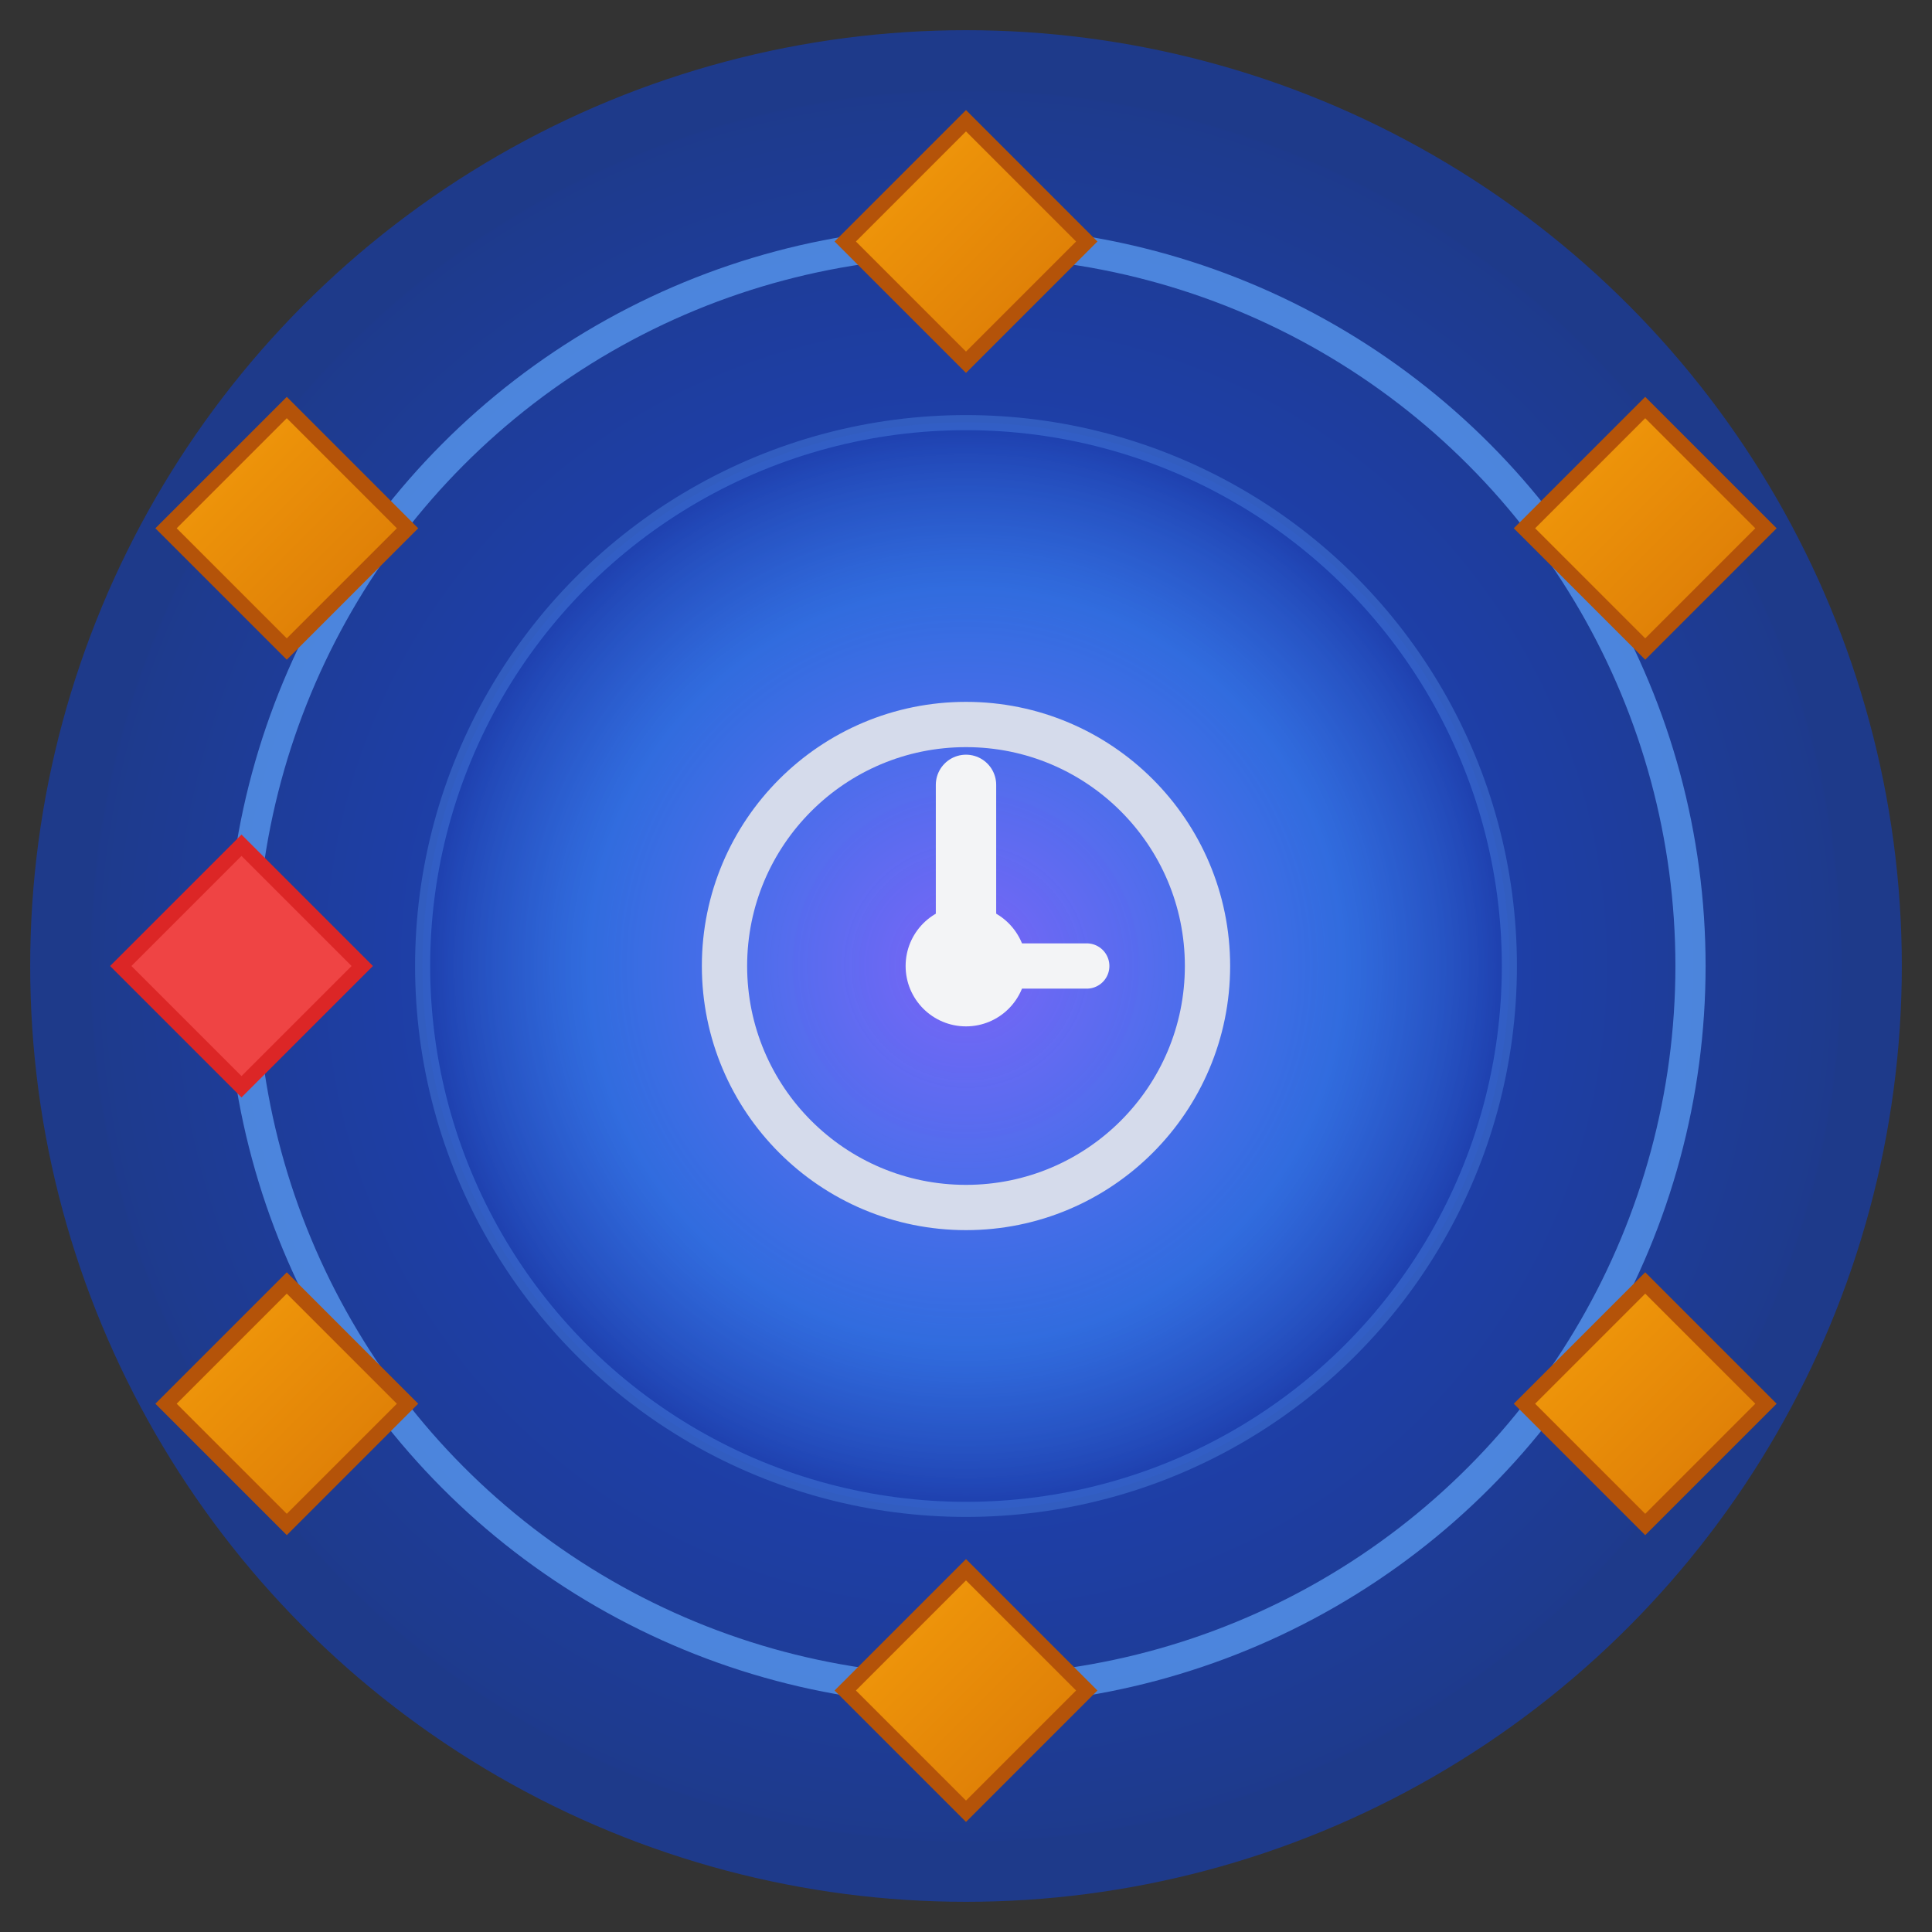 <svg width="64" height="64" viewBox="0 0 64 64" xmlns="http://www.w3.org/2000/svg">
  <rect x="0" y="0" width="64" height="64" fill="#333333" stroke="none"/>
  <defs>
    <!-- Gradient pour l'anneau principal -->
    <radialGradient id="ringGradient" cx="50%" cy="50%" r="50%">
      <stop offset="0%" style="stop-color:#3B82F6;stop-opacity:1" />
      <stop offset="50%" style="stop-color:#1E40AF;stop-opacity:1" />
      <stop offset="100%" style="stop-color:#1E3A8A;stop-opacity:1" />
    </radialGradient>
    
    <!-- Gradient pour le portail central -->
    <radialGradient id="portalGradient" cx="50%" cy="50%" r="50%">
      <stop offset="0%" style="stop-color:#8B5CF6;stop-opacity:0.8" />
      <stop offset="70%" style="stop-color:#3B82F6;stop-opacity:0.6" />
      <stop offset="100%" style="stop-color:#1E40AF;stop-opacity:0.9" />
    </radialGradient>
    
    <!-- Gradient pour les chevrons -->
    <linearGradient id="chevronGradient" x1="0%" y1="0%" x2="100%" y2="100%">
      <stop offset="0%" style="stop-color:#F59E0B;stop-opacity:1" />
      <stop offset="100%" style="stop-color:#D97706;stop-opacity:1" />
    </linearGradient>
  </defs>
  
  <!-- Anneau principal (Stargate) -->
  <circle cx="32" cy="32" r="30" fill="url(#ringGradient)" stroke="#1E3A8A" stroke-width="2"/>
  
  <!-- Anneau intérieur -->
  <circle cx="32" cy="32" r="24" fill="none" stroke="#60A5FA" stroke-width="1" opacity="0.7"/>
  
  <!-- Portail central -->
  <circle cx="32" cy="32" r="18" fill="url(#portalGradient)"/>
  
  <!-- Chevrons (7 chevrons comme dans Stargate) -->
  <!-- Chevron 1 - Top -->
  <path d="M32 4 L28 8 L32 12 L36 8 Z" fill="url(#chevronGradient)" stroke="#B45309" stroke-width="0.5"/>
  
  <!-- Chevron 2 - Top Right -->
  <path d="M54.5 13.5 L50.5 17.5 L54.5 21.5 L58.5 17.5 Z" fill="url(#chevronGradient)" stroke="#B45309" stroke-width="0.5"/>
  
  <!-- Chevron 3 - Bottom Right -->
  <path d="M54.5 50.5 L50.5 46.5 L54.5 42.5 L58.5 46.5 Z" fill="url(#chevronGradient)" stroke="#B45309" stroke-width="0.5"/>
  
  <!-- Chevron 4 - Bottom -->
  <path d="M32 60 L36 56 L32 52 L28 56 Z" fill="url(#chevronGradient)" stroke="#B45309" stroke-width="0.5"/>
  
  <!-- Chevron 5 - Bottom Left -->
  <path d="M9.5 50.5 L13.5 46.5 L9.5 42.5 L5.5 46.5 Z" fill="url(#chevronGradient)" stroke="#B45309" stroke-width="0.5"/>
  
  <!-- Chevron 6 - Top Left -->
  <path d="M9.5 13.5 L13.5 17.5 L9.5 21.5 L5.5 17.5 Z" fill="url(#chevronGradient)" stroke="#B45309" stroke-width="0.5"/>
  
  <!-- Chevron 7 - Left (point d'origine) -->
  <path d="M4 32 L8 28 L12 32 L8 36 Z" fill="#EF4444" stroke="#DC2626" stroke-width="0.5"/>
  
  <!-- Symboles temporels au centre -->
  <!-- Horloge stylisée -->
  <circle cx="32" cy="32" r="8" fill="none" stroke="#E5E7EB" stroke-width="1.5" opacity="0.9"/>
  
  <!-- Aiguilles de l'horloge -->
  <line x1="32" y1="32" x2="32" y2="26" stroke="#F3F4F6" stroke-width="2" stroke-linecap="round"/>
  <line x1="32" y1="32" x2="36" y2="32" stroke="#F3F4F6" stroke-width="1.5" stroke-linecap="round"/>
  
  <!-- Point central -->
  <circle cx="32" cy="32" r="2" fill="#F3F4F6"/>
  
  <!-- Effet de lueur -->
  <circle cx="32" cy="32" r="18" fill="none" stroke="#60A5FA" stroke-width="0.5" opacity="0.3">
    <animate attributeName="opacity" values="0.3;0.7;0.3" dur="3s" repeatCount="indefinite"/>
  </circle>
</svg>
